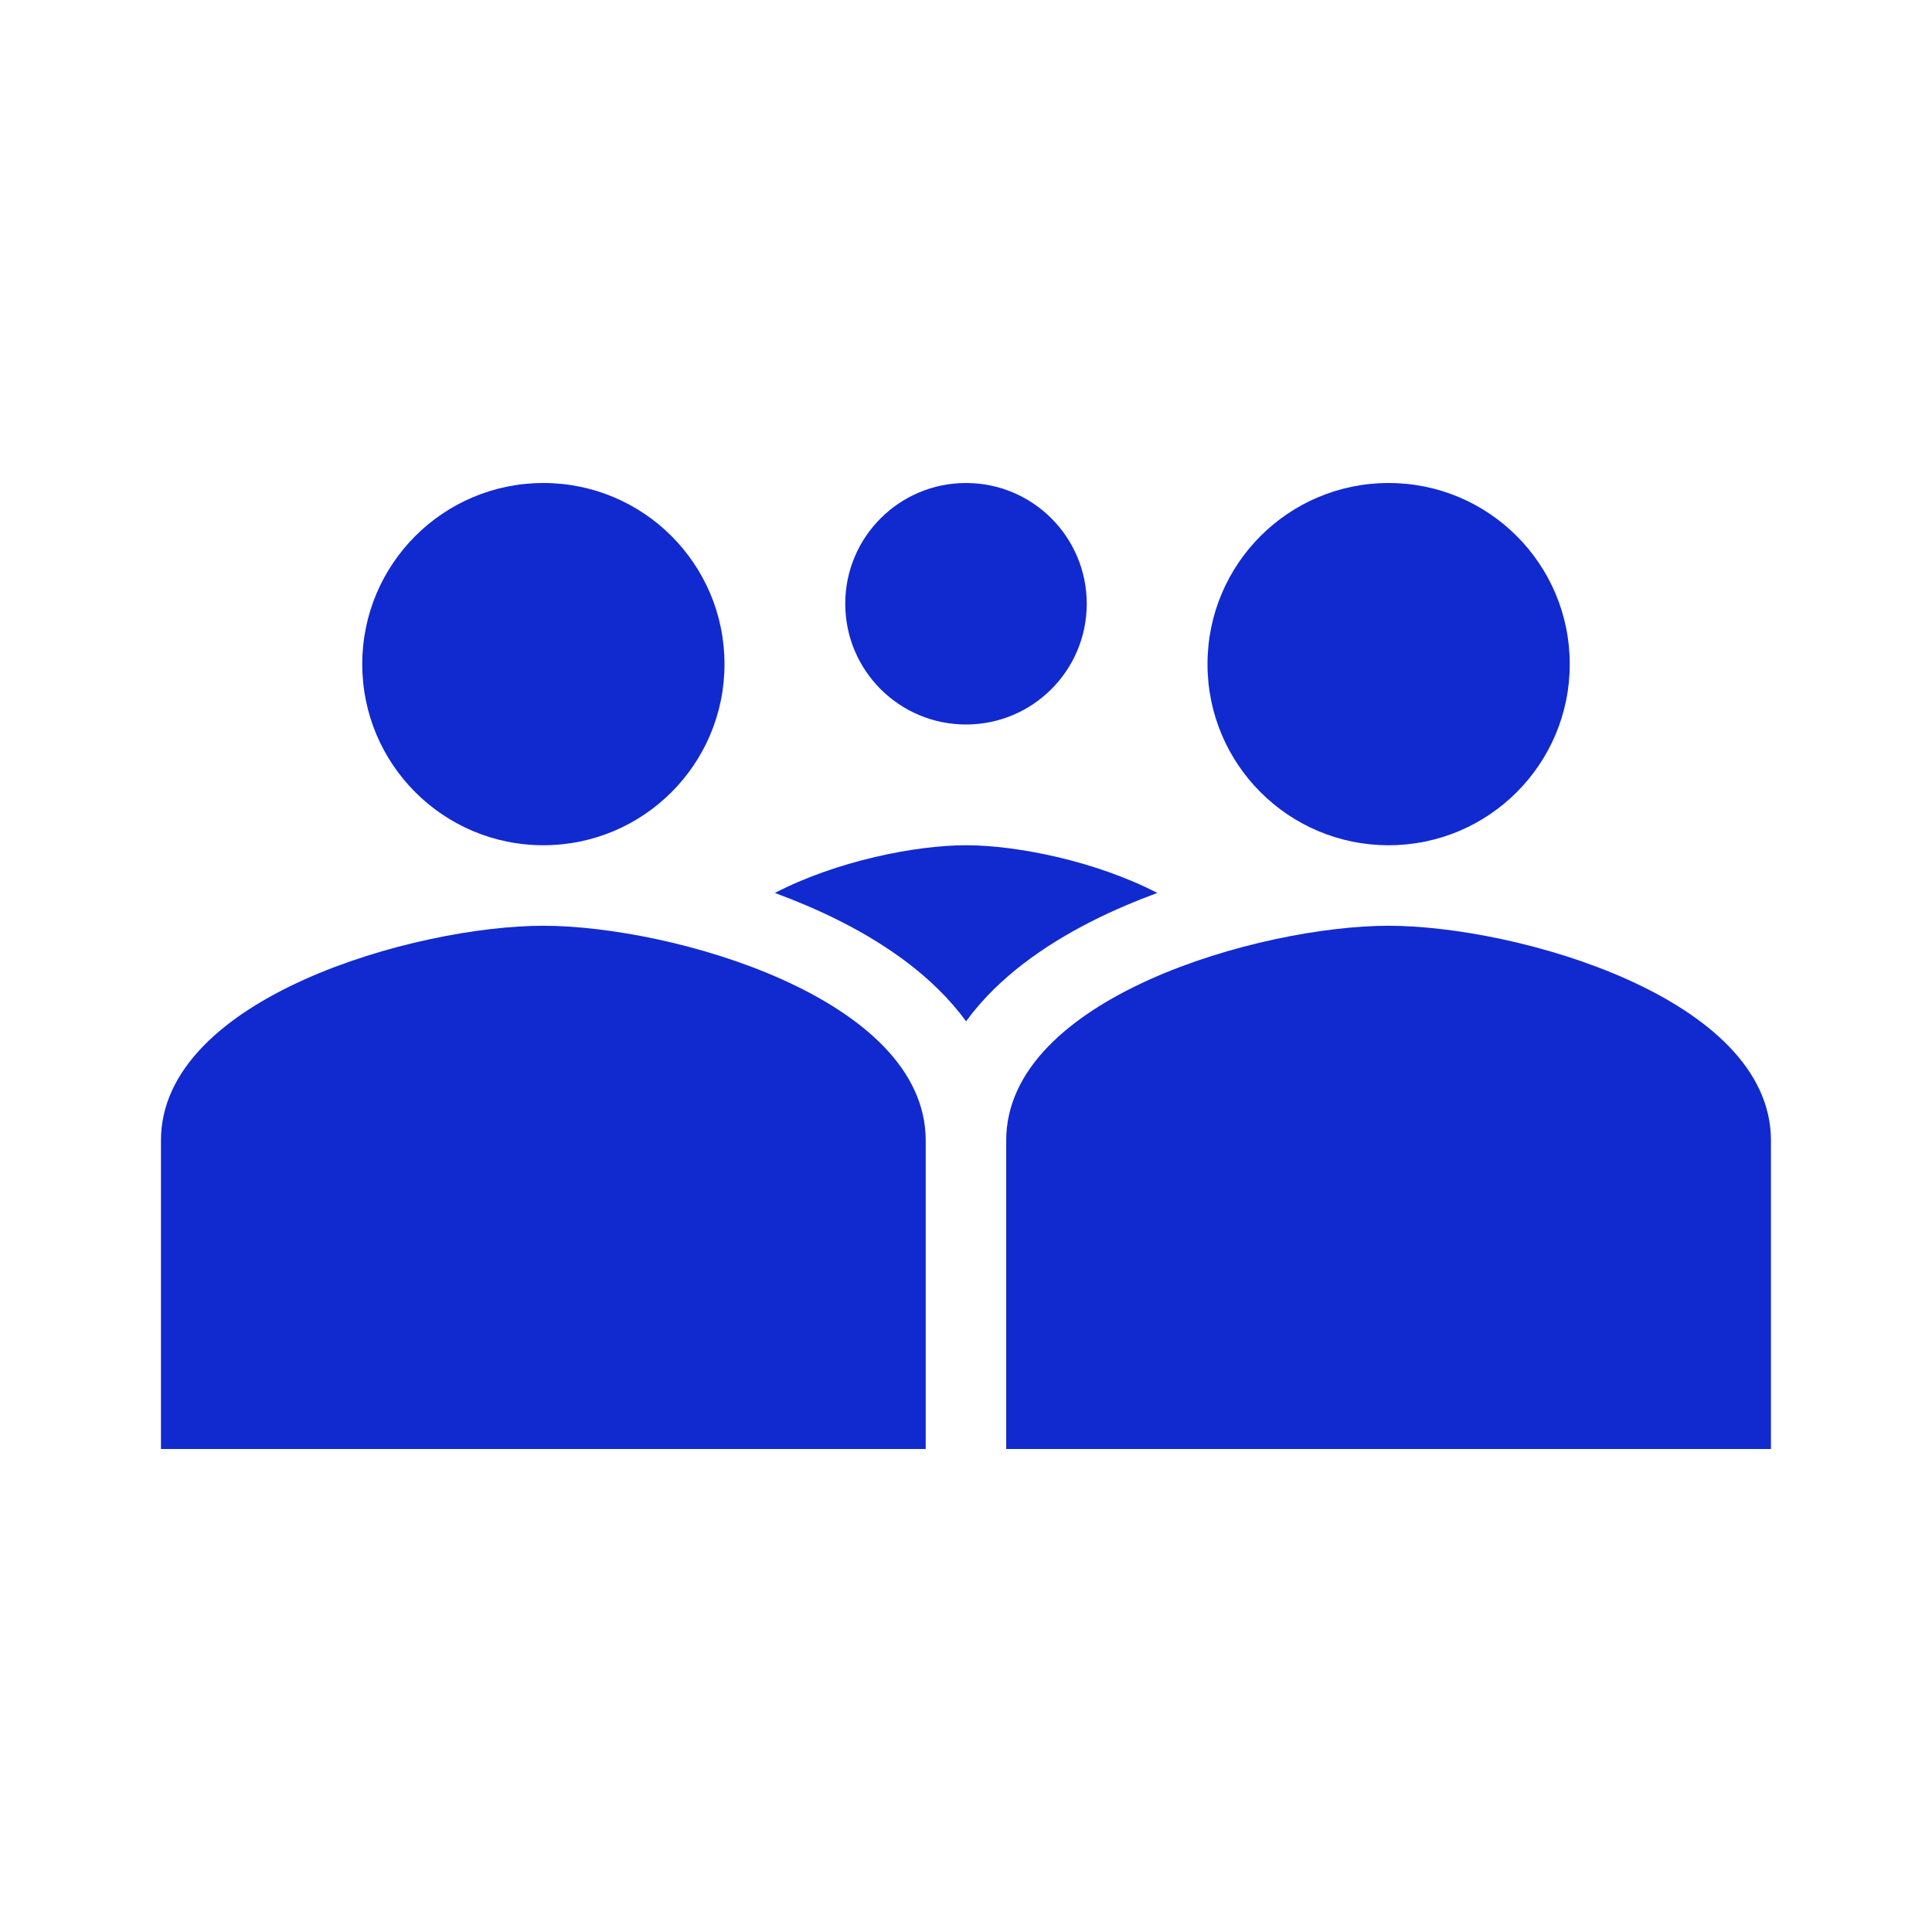 <svg width="64" height="64" viewBox="0 0 64 64" fill="none" xmlns="http://www.w3.org/2000/svg">
<path d="M24 22C24 25.315 21.315 28 18 28C14.685 28 12 25.315 12 22C12 18.685 14.685 16 18 16C21.315 16 24 18.685 24 22Z" fill="#112ACF"/>
<path d="M5.332 37.778C5.332 33.049 13.771 30.667 17.999 30.667C22.226 30.667 30.665 33.049 30.665 37.778V48H5.332V37.778Z" fill="#112ACF"/>
<path d="M52 22C52 25.315 49.315 28 46 28C42.685 28 40 25.315 40 22C40 18.685 42.685 16 46 16C49.315 16 52 18.685 52 22Z" fill="#112ACF"/>
<path d="M36 20C36 22.21 34.21 24 32 24C29.79 24 28 22.21 28 20C28 17.79 29.79 16 32 16C34.21 16 36 17.79 36 20Z" fill="#112ACF"/>
<path d="M33.332 37.778C33.332 33.049 41.771 30.667 45.999 30.667C50.226 30.667 58.665 33.049 58.665 37.778V48H33.332V37.778Z" fill="#112ACF"/>
<path fill-rule="evenodd" clip-rule="evenodd" d="M38.337 29.58C37.981 29.711 37.63 29.85 37.286 29.997C35.724 30.664 34.148 31.566 32.922 32.771C32.594 33.094 32.283 33.449 32.002 33.833C31.722 33.449 31.41 33.094 31.082 32.771C29.857 31.566 28.28 30.664 26.719 29.997C26.375 29.85 26.024 29.711 25.668 29.58C27.698 28.528 30.309 28 32.002 28C33.696 28 36.307 28.528 38.337 29.58Z" fill="#112ACF"/>
</svg>
